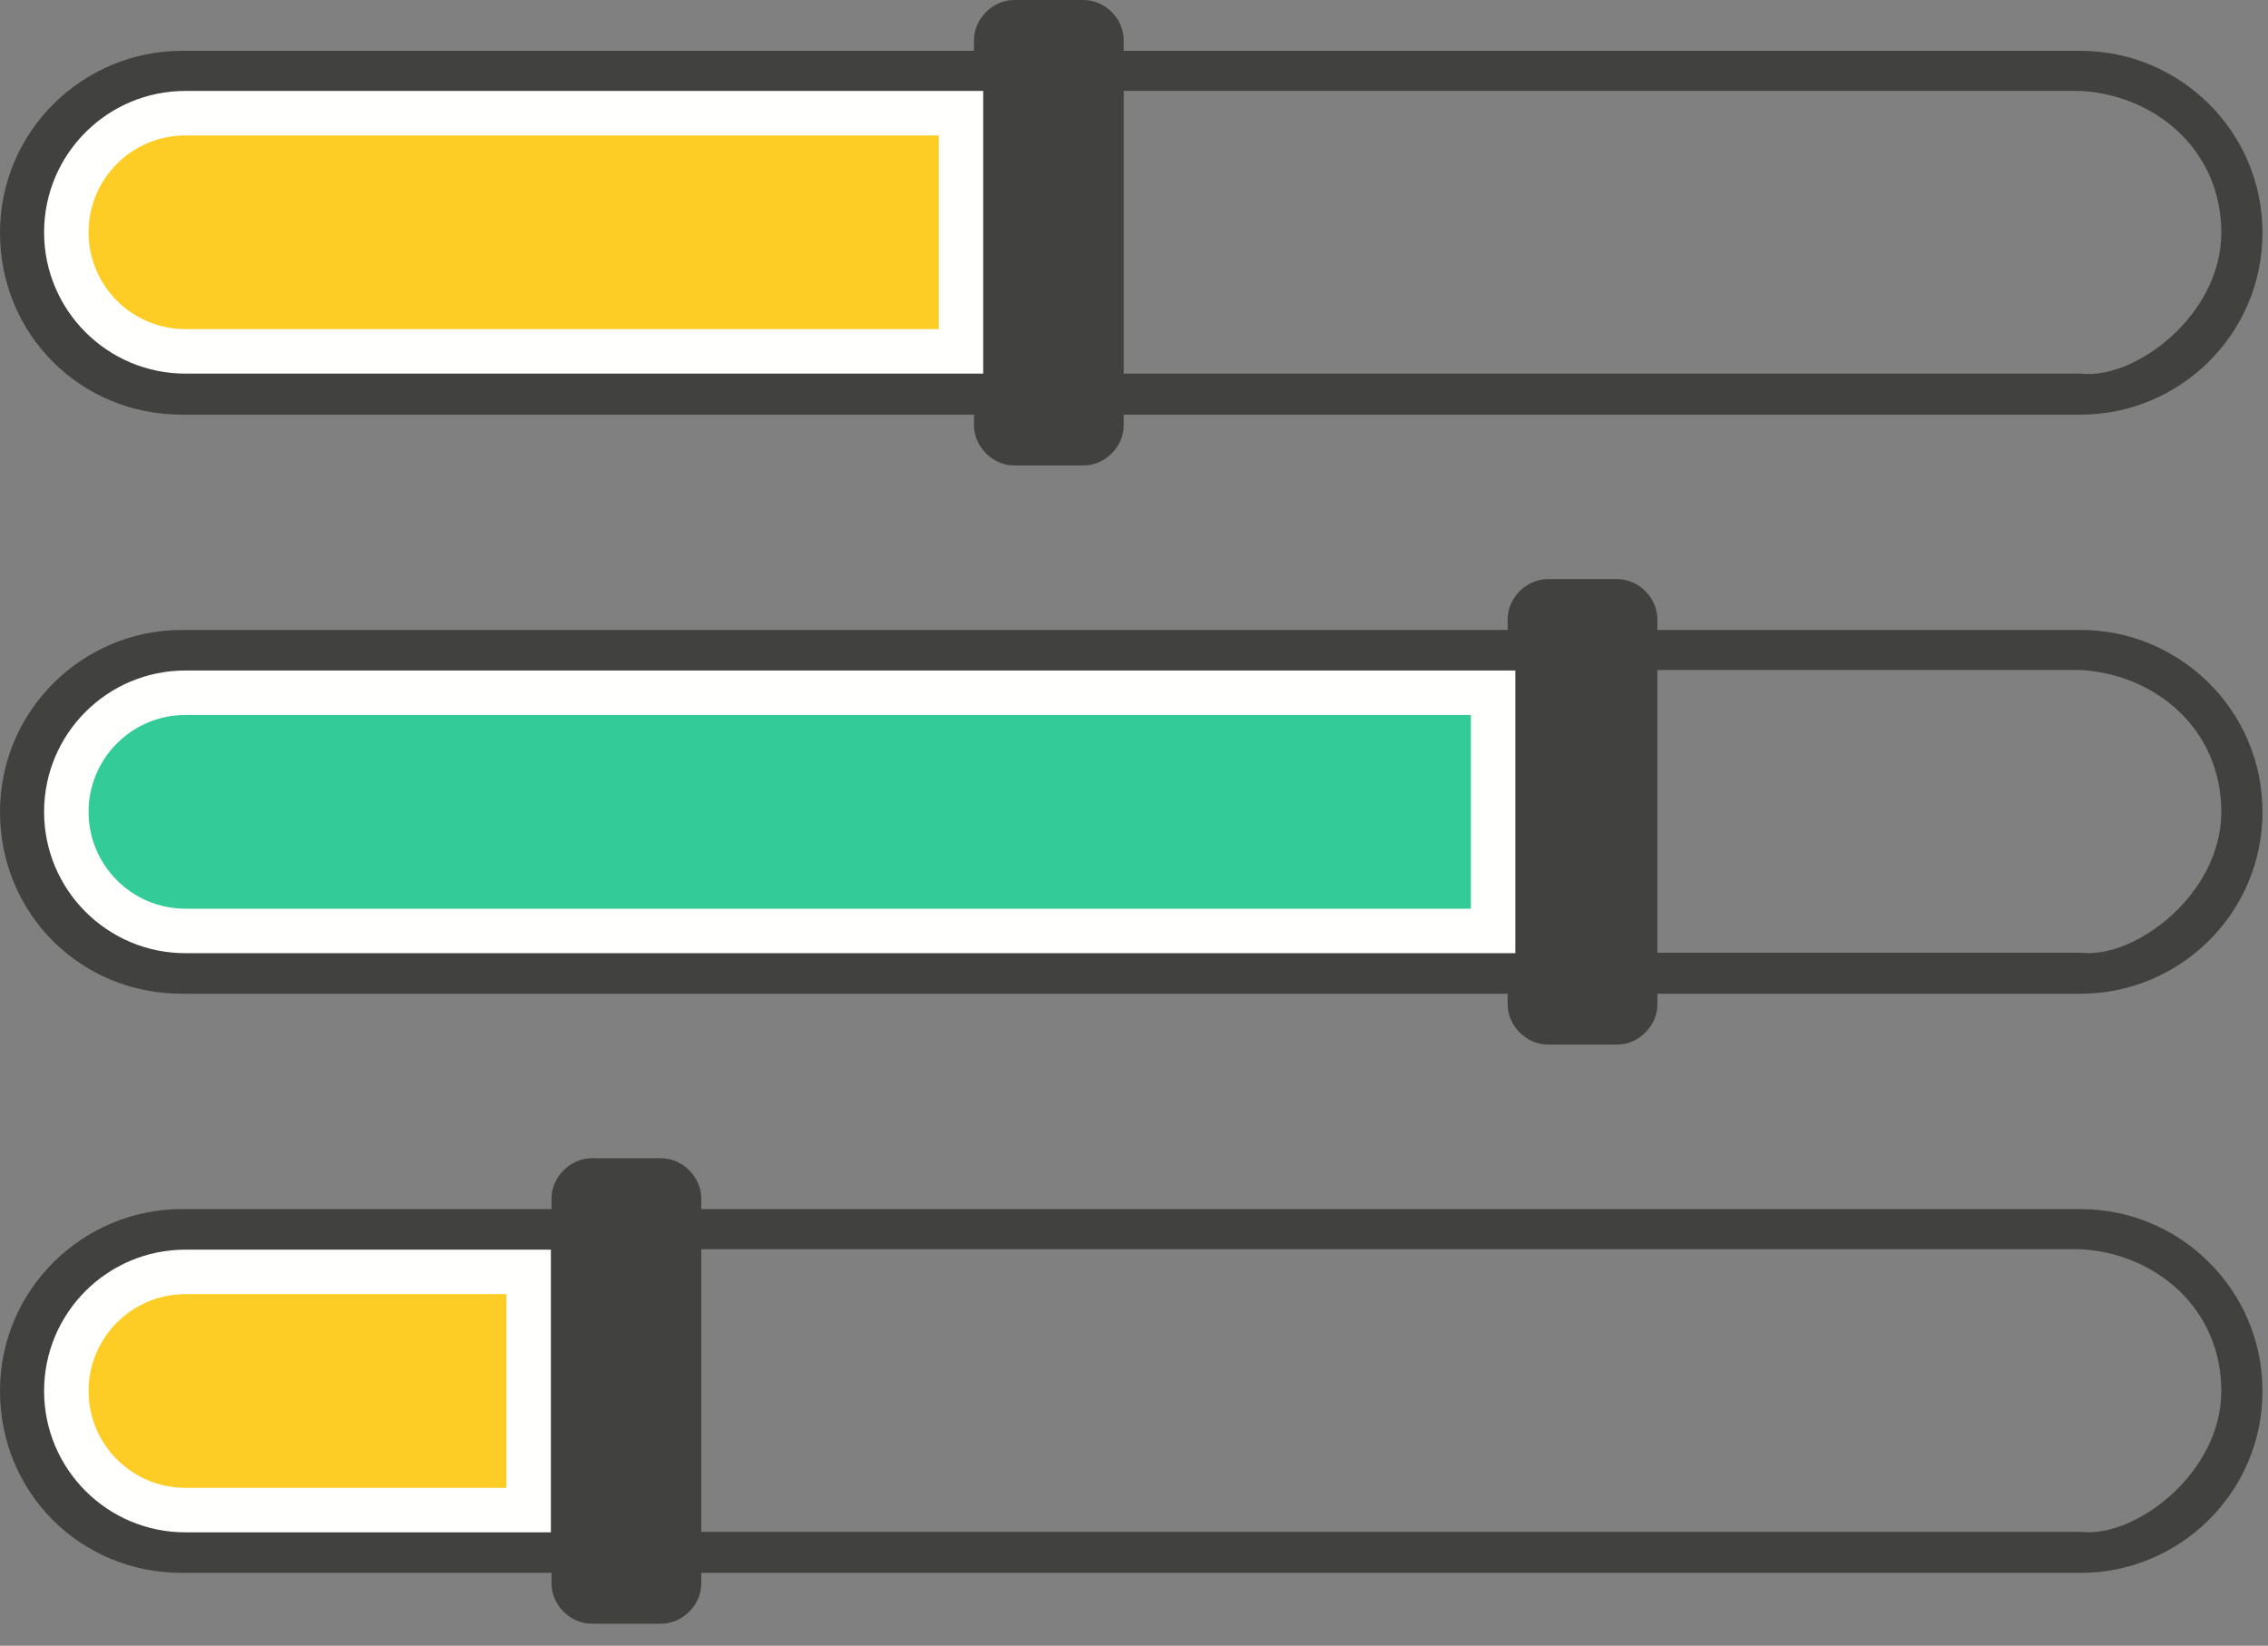 <?xml version="1.0" encoding="UTF-8"?>
<svg width="102px" height="74px" viewBox="0 0 102 74" version="1.1" xmlns="http://www.w3.org/2000/svg" xmlns:xlink="http://www.w3.org/1999/xlink">
    <rect x="0" y="0" width="102" height="74" fill="#808080" stroke="none"/>
    <!-- Generator: Sketch 48.1 (47250) - http://www.bohemiancoding.com/sketch -->
    <title>Customise</title>
    <desc>Created with Sketch.</desc>
    <defs></defs>
    <g id="Symbols" stroke="none" stroke-width="1" fill="none" fill-rule="evenodd">
        <g id="Customise">
            <path d="M93.574,68.879 L31.539,68.879 L31.539,56.169 L93.574,56.169 C96.962,56.357 99.9,58.847 99.9,62.544 C99.9,66.242 96.025,69.169 93.574,68.879 Z M93.574,54.366 L31.539,54.366 L31.539,53.885 C31.539,52.923 30.698,52.08 29.737,52.08 L26.608,52.08 C25.646,52.08 24.804,52.923 24.804,53.885 L24.804,54.366 L8.179,54.366 C3.729,54.366 0,57.975 0,62.545 C0,67.114 3.609,70.724 8.179,70.724 L24.804,70.724 L24.804,71.205 C24.804,72.167 25.646,73.009 26.608,73.009 L29.737,73.009 C30.698,73.009 31.539,72.167 31.539,71.205 L31.539,70.724 L93.574,70.724 C98.024,70.724 101.752,67.114 101.752,62.545 C101.752,57.975 98.024,54.366 93.574,54.366 Z" id="Fill-2" fill="#41413F"></path>
            <path d="M93.574,16.799 L50.539,16.799 L50.539,4.089 L93.574,4.089 C96.962,4.277 99.9,6.767 99.9,10.464 C99.9,14.162 96.025,17.089 93.574,16.799 Z M93.574,2.286 L50.539,2.286 L50.539,1.805 C50.539,0.843 49.698,0 48.737,0 L45.608,0 C44.646,0 43.804,0.843 43.804,1.805 L43.804,2.286 L8.179,2.286 C3.729,2.286 0,5.895 0,10.465 C0,15.034 3.609,18.644 8.179,18.644 L43.804,18.644 L43.804,19.125 C43.804,20.087 44.646,20.929 45.608,20.929 L48.737,20.929 C49.698,20.929 50.539,20.087 50.539,19.125 L50.539,18.644 L93.574,18.644 C98.024,18.644 101.752,15.034 101.752,10.465 C101.752,5.895 98.024,2.286 93.574,2.286 Z" id="Fill-46" fill="#41413F"></path>
            <path d="M93.574,42.838 L74.539,42.838 L74.539,30.128 L93.574,30.128 C96.962,30.316 99.9,32.806 99.9,36.503 C99.9,40.201 96.025,43.128 93.574,42.838 Z M93.574,28.325 L74.539,28.325 L74.539,27.844 C74.539,26.882 73.698,26.039 72.737,26.039 L69.608,26.039 C68.646,26.039 67.804,26.882 67.804,27.844 L67.804,28.325 L8.179,28.325 C3.729,28.325 0,31.934 0,36.504 C0,41.073 3.609,44.683 8.179,44.683 L67.804,44.683 L67.804,45.164 C67.804,46.126 68.646,46.968 69.608,46.968 L72.737,46.968 C73.698,46.968 74.539,46.126 74.539,45.164 L74.539,44.683 L93.574,44.683 C98.024,44.683 101.752,41.073 101.752,36.504 C101.752,31.934 98.024,28.325 93.574,28.325 Z" id="Fill-47" fill="#41413F"></path>
            <path d="M8.337,15.799 C5.385,15.799 2.983,13.397 2.983,10.444 C2.983,7.491 5.385,5.089 8.337,5.089 L43.218,5.089 L43.218,15.799 L8.337,15.799" id="Fill-48" fill="#FDCD26"></path>
            <path d="M44.218,4.089 L8.337,4.089 C4.828,4.089 1.983,6.935 1.983,10.444 C1.983,13.953 4.828,16.799 8.337,16.799 L44.218,16.799 L44.218,4.089 Z M42.218,6.089 L42.218,14.799 L8.337,14.799 C5.936,14.799 3.983,12.846 3.983,10.444 C3.983,8.043 5.936,6.089 8.337,6.089 L42.218,6.089 Z" id="Fill-49" fill="#FFFFFE"></path>
            <path d="M8.337,41.859 C5.385,41.859 2.983,39.456 2.983,36.504 C2.983,33.551 5.385,31.149 8.337,31.149 L67.151,31.149 L67.151,41.859 L8.337,41.859" id="Fill-50" fill="#33CC99"></path>
            <path d="M68.151,30.149 L8.337,30.149 C4.828,30.149 1.983,32.994 1.983,36.504 C1.983,40.013 4.828,42.859 8.337,42.859 L68.151,42.859 L68.151,30.149 Z M66.151,32.149 L66.151,40.859 L8.337,40.859 C5.936,40.859 3.983,38.905 3.983,36.504 C3.983,34.103 5.936,32.149 8.337,32.149 L66.151,32.149 Z" id="Fill-51" fill="#FFFFFE"></path>
            <path d="M8.337,67.9 C5.385,67.9 2.983,65.497 2.983,62.545 C2.983,59.592 5.385,57.19 8.337,57.19 L23.775,57.19 L23.775,67.9 L8.337,67.9" id="Fill-52" fill="#FDCD26"></path>
            <path d="M24.775,56.19 L8.337,56.19 C4.828,56.19 1.983,59.035 1.983,62.545 C1.983,66.054 4.828,68.9 8.337,68.9 L24.775,68.9 L24.775,56.19 Z M22.775,58.19 L22.775,66.9 L8.337,66.9 C5.936,66.9 3.983,64.946 3.983,62.545 C3.983,60.144 5.936,58.19 8.337,58.19 L22.775,58.19 Z" id="Fill-53" fill="#FFFFFE"></path>
        </g>
    </g>
</svg>